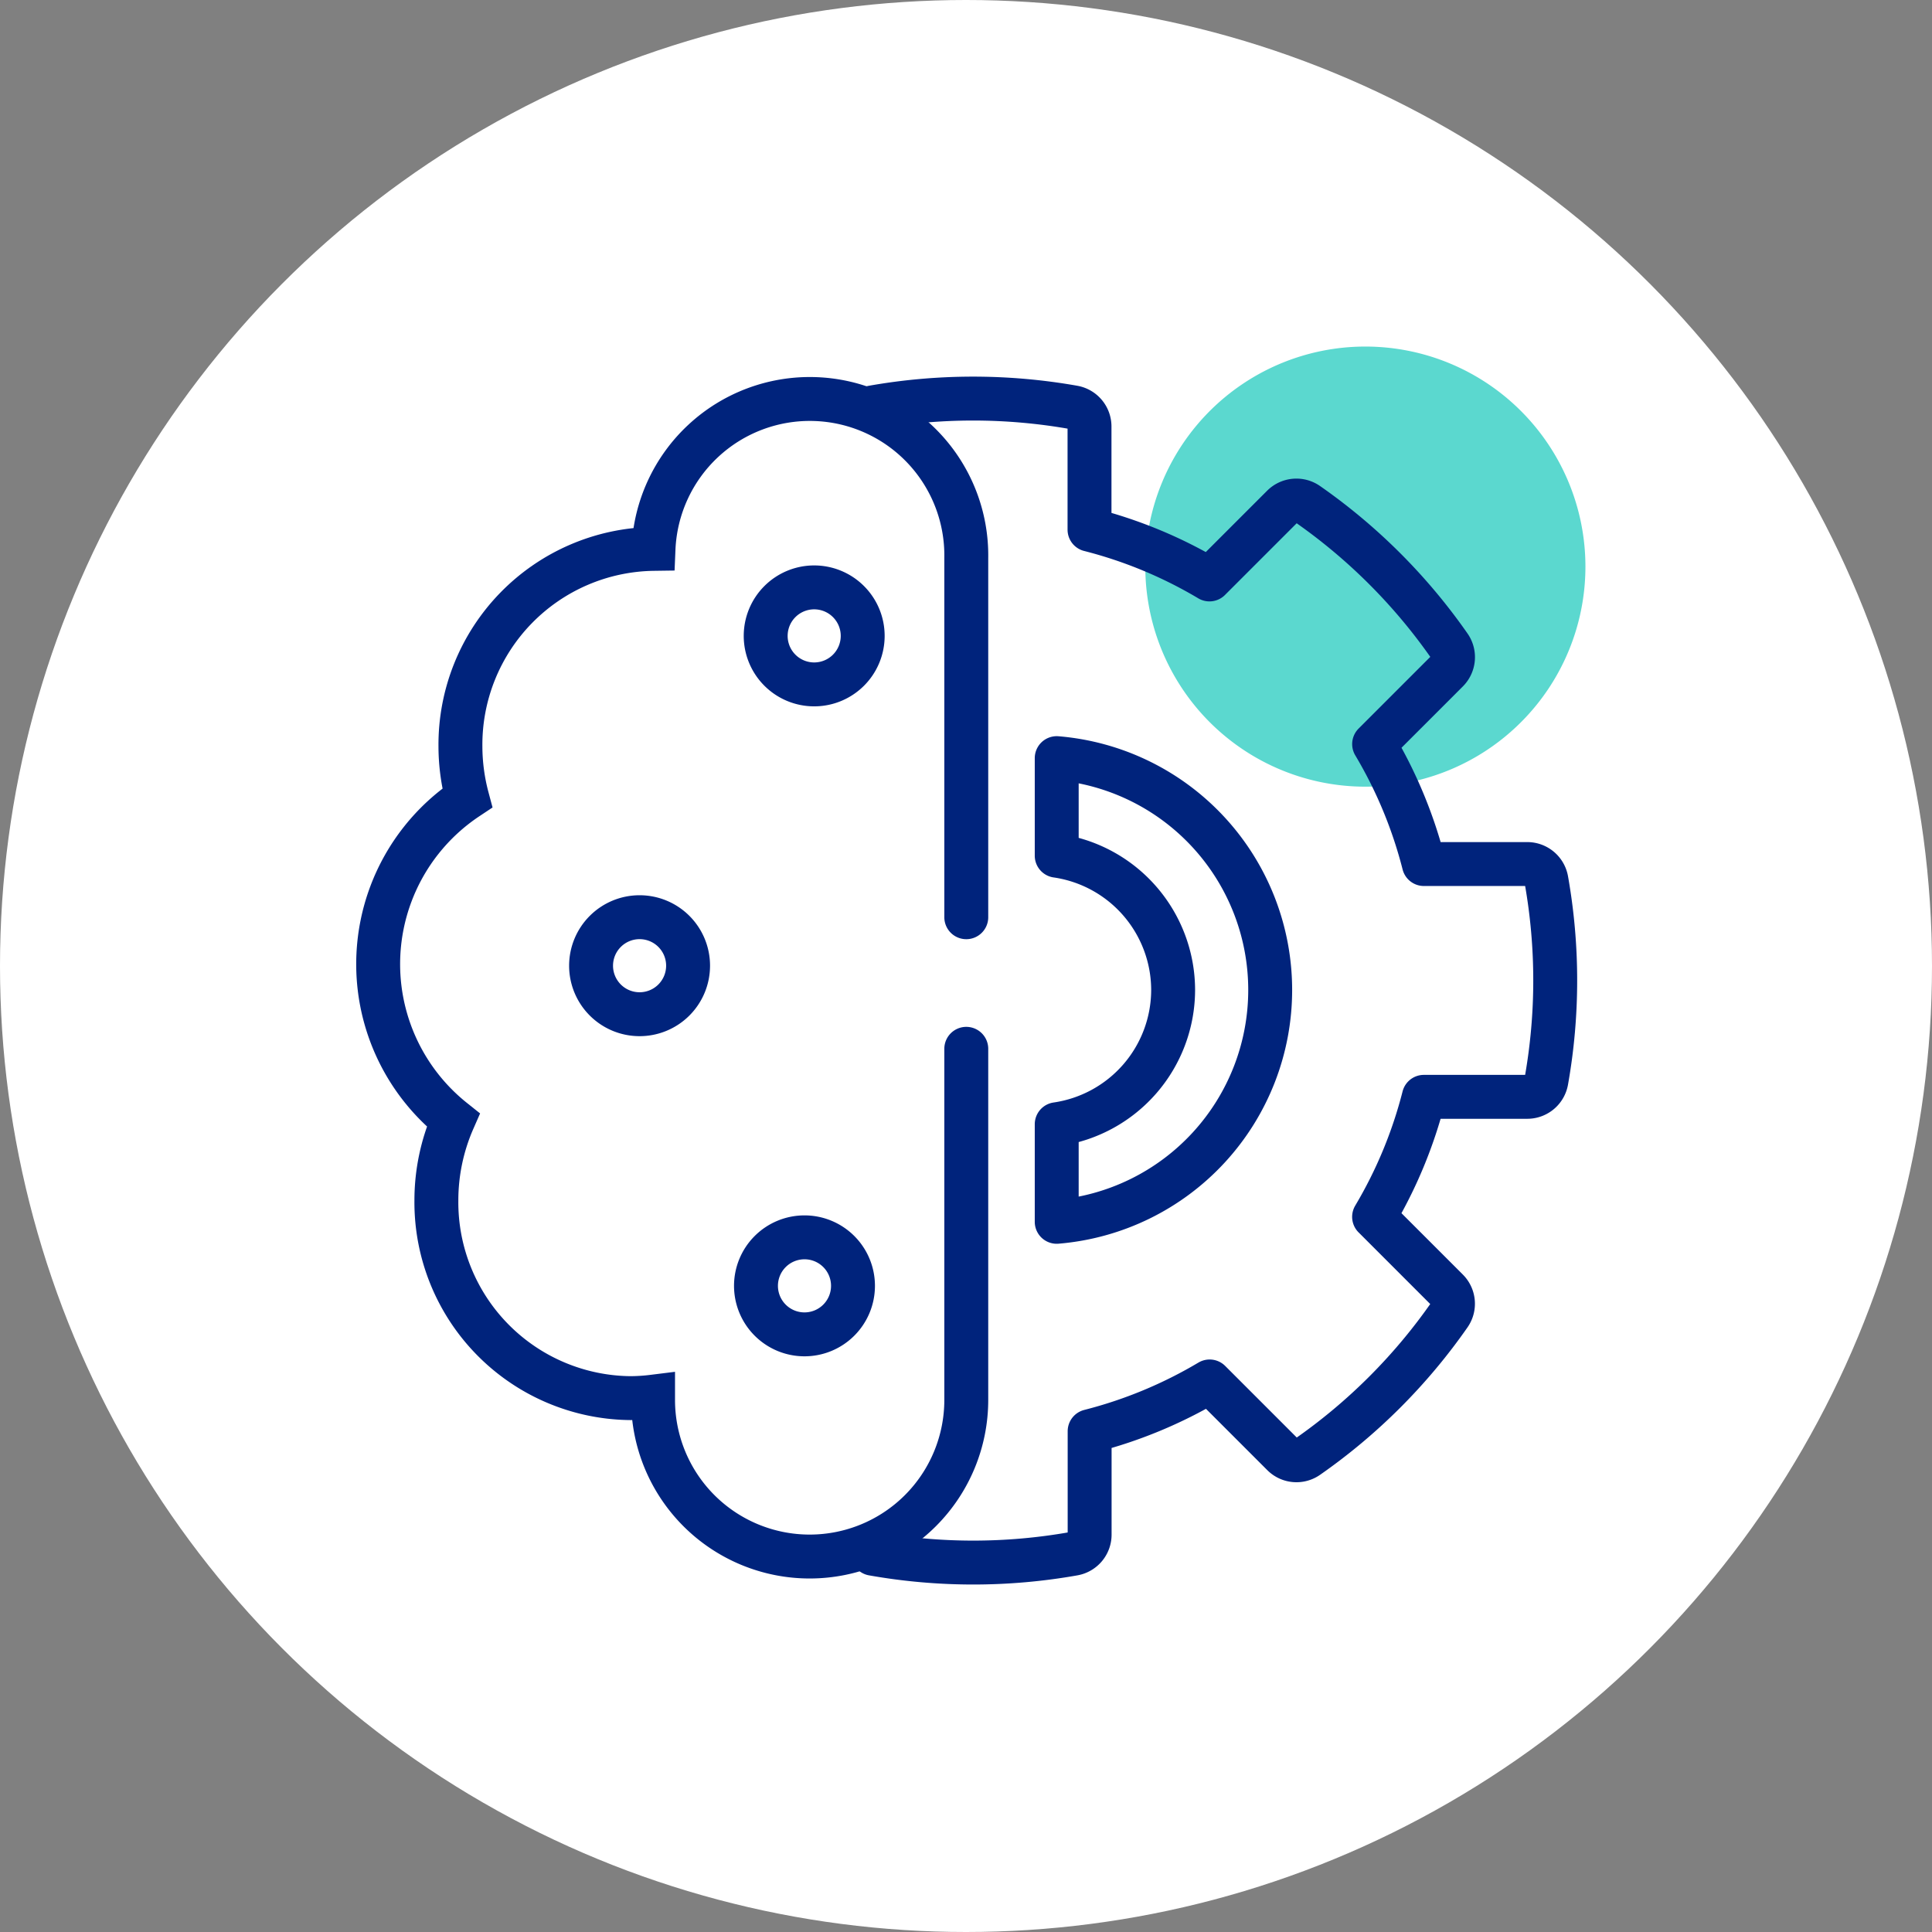<?xml version="1.0" encoding="UTF-8"?> <svg xmlns="http://www.w3.org/2000/svg" id="Icon_AI-driven_Insights" data-name="Icon AI-driven Insights" width="132" height="132" viewBox="0 0 132 132"><rect x="0" y="0" width="132" height="132" fill="#808080" stroke="none"/><circle id="Ellipse_29" data-name="Ellipse 29" cx="66" cy="66" r="66" fill="#fff"></circle><path id="Path_1845" data-name="Path 1845" d="M69.742,20.5A15.035,15.035,0,1,1,54.708,5.467,15.035,15.035,0,0,1,69.742,20.5" transform="translate(38.579 18.211)" fill="#5bd8cf"></path><path id="Path_1846" data-name="Path 1846" d="M28.1,86.621a39.282,39.282,0,0,0,13.723,0,1.325,1.325,0,0,0,1.092-1.3V78.251a31.009,31.009,0,0,0,8.2-3.4l5,5A1.319,1.319,0,0,0,57.8,80a39.05,39.05,0,0,0,9.7-9.7,1.321,1.321,0,0,0-.15-1.695l-5-5a31.009,31.009,0,0,0,3.4-8.2h7.065a1.325,1.325,0,0,0,1.306-1.092,39.282,39.282,0,0,0,0-13.723A1.327,1.327,0,0,0,72.817,39.5H65.752a30.928,30.928,0,0,0-3.4-8.195l5-5a1.325,1.325,0,0,0,.15-1.7,39.077,39.077,0,0,0-9.7-9.7,1.327,1.327,0,0,0-1.7.15l-5,5a30.977,30.977,0,0,0-8.195-3.4V9.6a1.325,1.325,0,0,0-1.092-1.3,39.436,39.436,0,0,0-13.723,0,1.2,1.2,0,0,0-.282.1" transform="translate(31.532 19.534)" fill="none" stroke="#00237c" stroke-linecap="round" stroke-linejoin="round" stroke-width="3"></path><path id="Path_1847" data-name="Path 1847" d="M34.479,19.1a3.314,3.314,0,1,1-3.313-3.313A3.315,3.315,0,0,1,34.479,19.1ZM22.549,41.636a3.314,3.314,0,1,1-3.313-3.315A3.312,3.312,0,0,1,22.549,41.636ZM33.816,63.509A3.314,3.314,0,1,1,30.5,60.194,3.312,3.312,0,0,1,33.816,63.509ZM55.689,43.293a9.287,9.287,0,0,0-7.954-9.174V27.453a15.894,15.894,0,0,1,0,31.68V52.466A9.287,9.287,0,0,0,55.689,43.293Z" transform="translate(24.463 24.345)" fill="none" stroke="#00237c" stroke-linecap="round" stroke-linejoin="round" stroke-width="3"></path><path id="Path_1848" data-name="Path 1848" d="M46.979,43.134V18.6a10.69,10.69,0,0,0-21.369-.633A13.383,13.383,0,0,0,12.418,31.473a13.761,13.761,0,0,0,.467,3.509,13.634,13.634,0,0,0-.96,22.01,13.662,13.662,0,0,0-1.15,5.488A13.384,13.384,0,0,0,24.031,75.99a13.056,13.056,0,0,0,1.548-.1v.223a10.7,10.7,0,1,0,21.4,0V52.124" transform="translate(19.04 19.534)" fill="none" stroke="#00237c" stroke-linecap="round" stroke-width="3"></path></svg> 